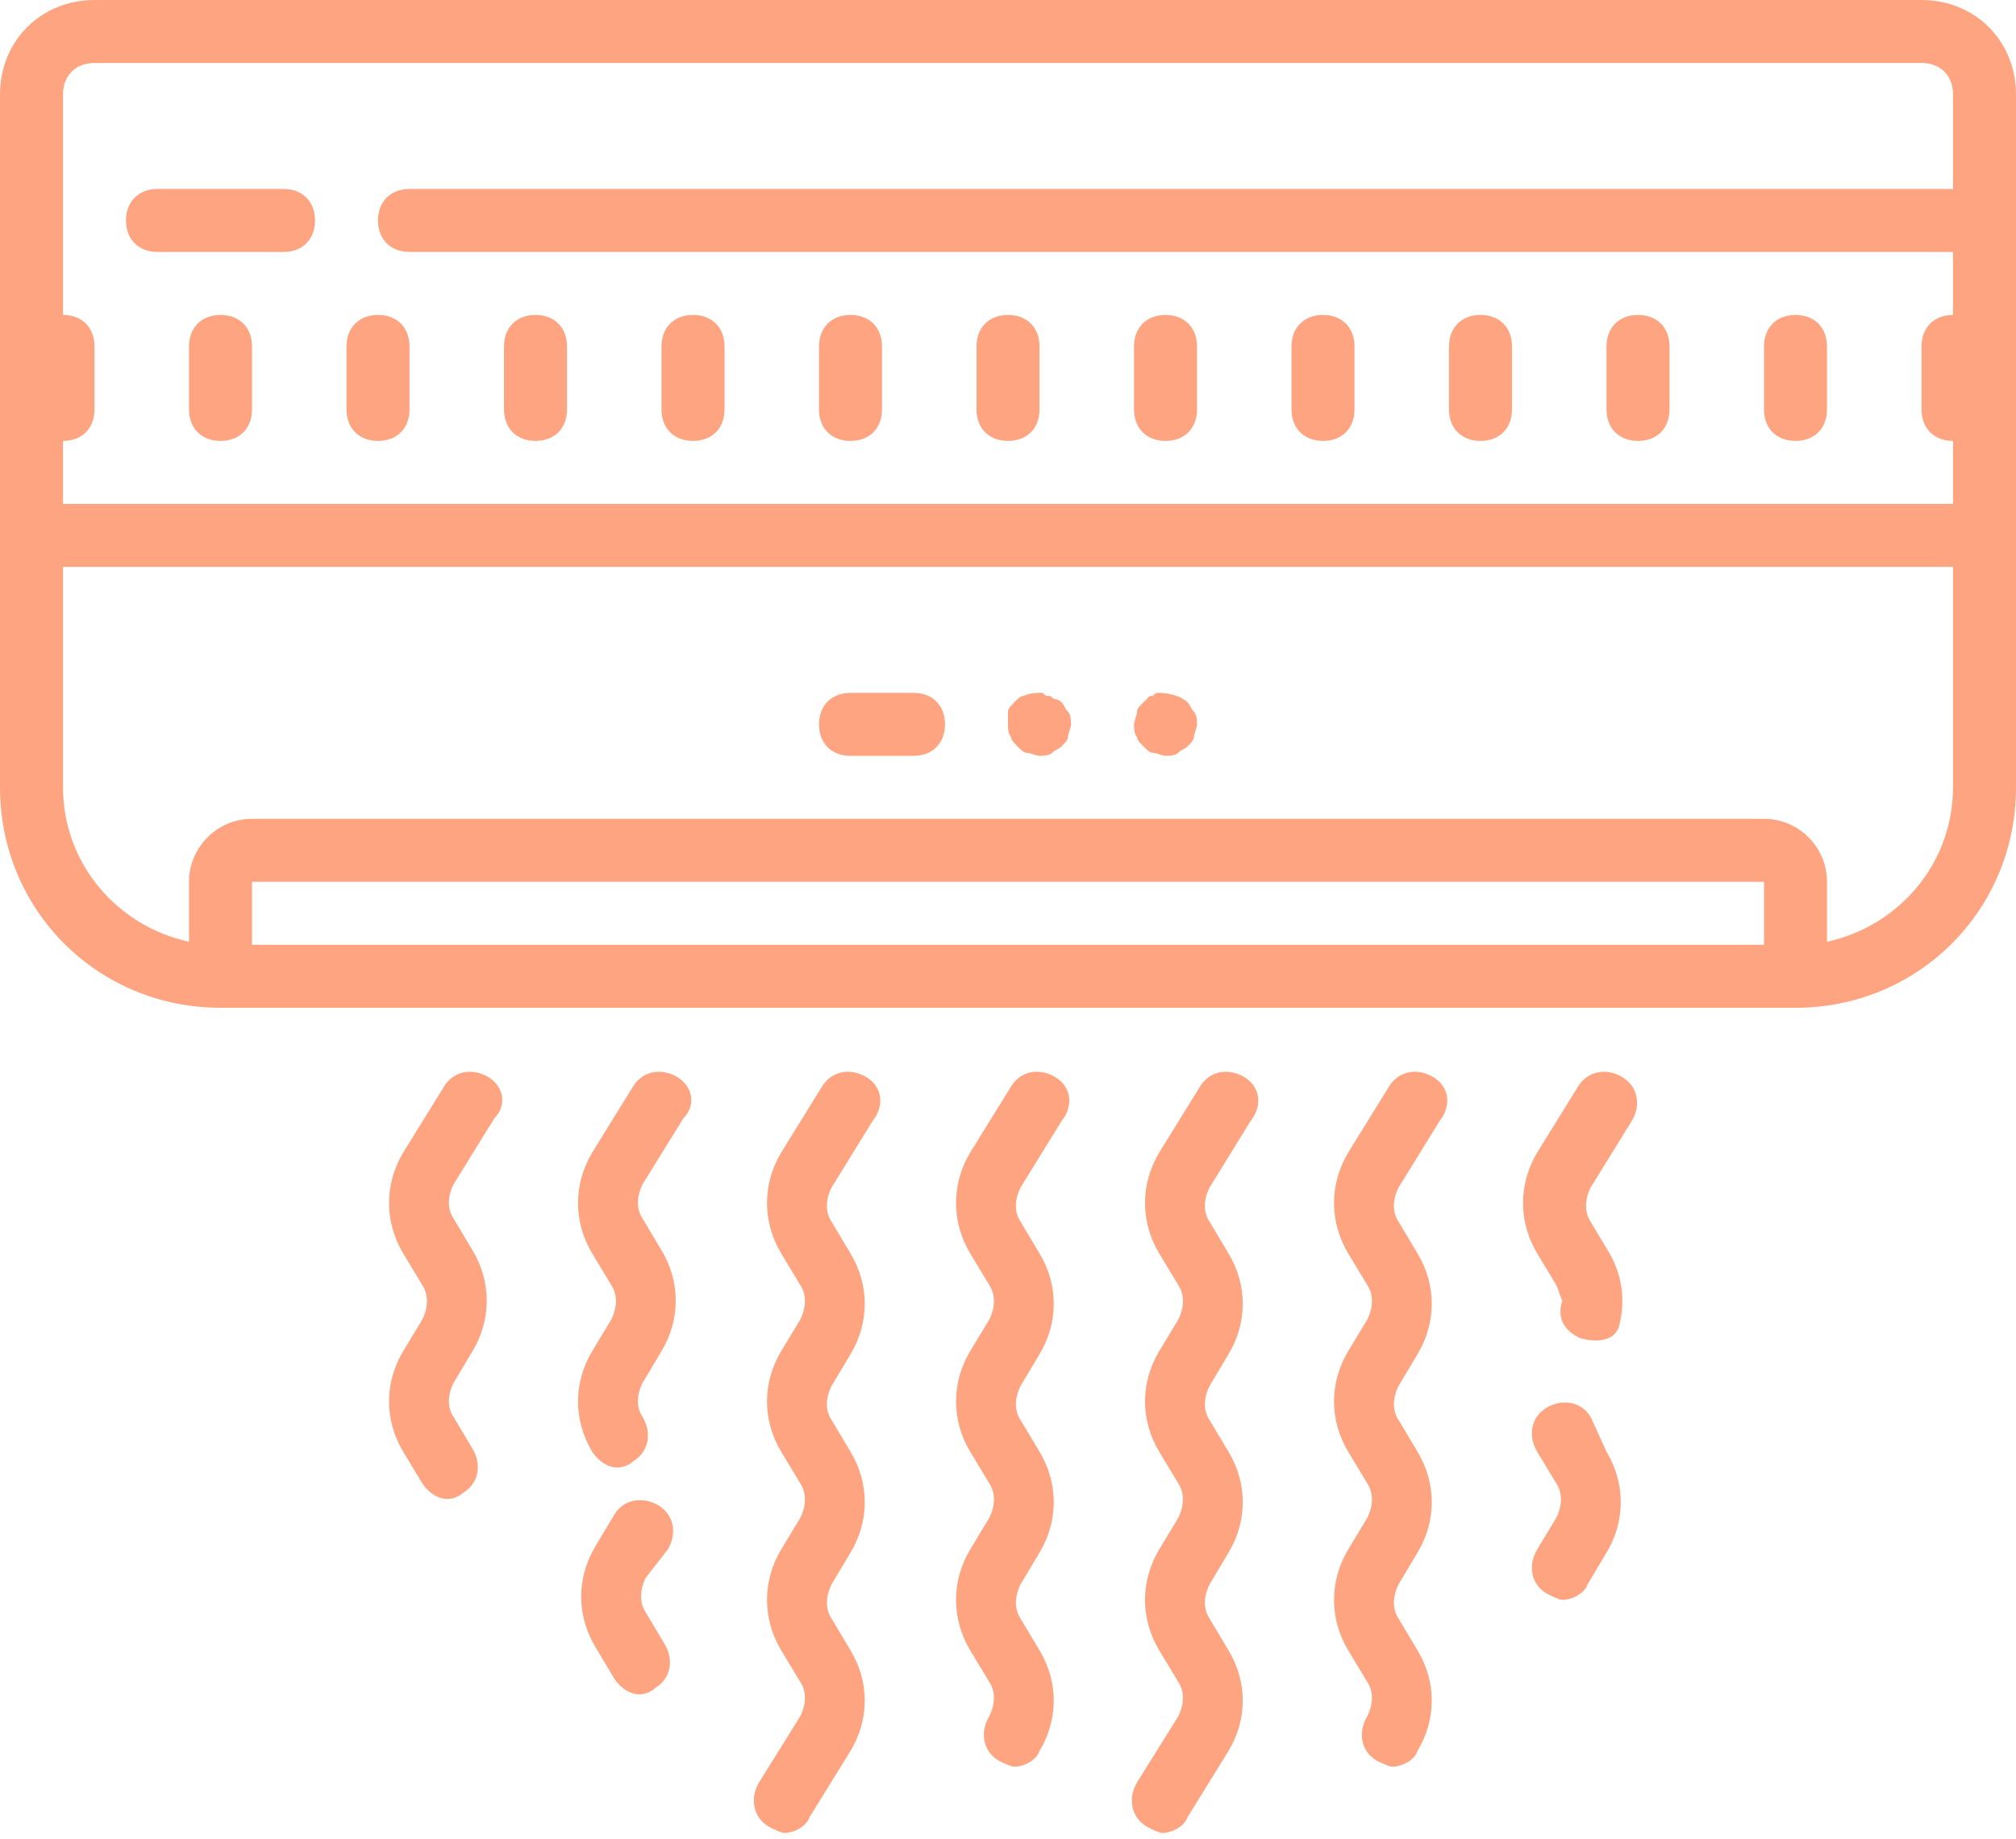 <svg width="80" height="73" viewBox="0 0 80 73" version="1.1" xmlns="http://www.w3.org/2000/svg" xmlns:xlink="http://www.w3.org/1999/xlink">
<title>Vector</title>
<desc>Created using Figma</desc>
<g id="Canvas" transform="translate(-20523 -647)">
<g id="Vector">
<use xlink:href="#path0_fill" transform="translate(20523 647)" fill="#FFA480"/>
</g>
</g>
<defs>
<path id="path0_fill" d="M 3.75 0C 1.625 0 0 1.625 0 3.75L 0 31.25C 0 36.125 3.879 40 8.75 40L 71.25 40C 76.125 40 80 36.125 80 31.25L 80 3.75C 80 1.625 78.375 0 76.25 0L 3.75 0ZM 3.75 2.5L 76.25 2.5C 77.004 2.5 77.5 3 77.5 3.75L 77.5 7.5L 16.25 7.5C 15.5 7.5 15 8 15 8.75C 15 9.504 15.5 10 16.25 10L 77.5 10L 77.5 12.5C 76.75 12.5 76.25 13 76.25 13.75L 76.25 16.25C 76.25 17.004 76.75 17.5 77.5 17.5L 77.5 20L 2.5 20L 2.5 17.5C 3.254 17.5 3.75 17.004 3.75 16.25L 3.75 13.75C 3.75 13 3.254 12.5 2.5 12.5L 2.5 3.75C 2.5 3 3 2.5 3.75 2.5ZM 6.25 7.5C 5.5 7.5 5 8 5 8.75C 5 9.504 5.5 10 6.25 10L 11.25 10C 12.004 10 12.5 9.504 12.5 8.75C 12.5 8 12.004 7.5 11.25 7.5L 6.25 7.5ZM 8.75 12.5C 8 12.5 7.5 13 7.5 13.75L 7.5 16.25C 7.5 17.004 8 17.5 8.75 17.5C 9.504 17.5 10 17.004 10 16.25L 10 13.75C 10 13 9.504 12.5 8.75 12.5ZM 15 12.5C 14.25 12.5 13.75 13 13.75 13.75L 13.75 16.25C 13.75 17.004 14.25 17.5 15 17.5C 15.754 17.5 16.25 17.004 16.25 16.25L 16.25 13.75C 16.25 13 15.754 12.5 15 12.5ZM 21.25 12.5C 20.5 12.5 20 13 20 13.75L 20 16.25C 20 17.004 20.5 17.5 21.25 17.5C 22.004 17.5 22.5 17.004 22.5 16.25L 22.5 13.75C 22.5 13 22.004 12.5 21.25 12.5ZM 27.5 12.5C 26.75 12.5 26.25 13 26.25 13.75L 26.25 16.25C 26.25 17.004 26.75 17.5 27.5 17.5C 28.254 17.5 28.75 17.004 28.75 16.25L 28.75 13.75C 28.75 13 28.254 12.5 27.5 12.5ZM 33.75 12.5C 33 12.5 32.5 13 32.5 13.75L 32.5 16.25C 32.5 17.004 33 17.5 33.75 17.5C 34.504 17.5 35 17.004 35 16.25L 35 13.75C 35 13 34.504 12.5 33.75 12.5ZM 40 12.5C 39.25 12.5 38.75 13 38.75 13.75L 38.75 16.25C 38.75 17.004 39.25 17.5 40 17.5C 40.754 17.5 41.25 17.004 41.25 16.25L 41.25 13.75C 41.25 13 40.754 12.5 40 12.5ZM 46.25 12.5C 45.5 12.5 45 13 45 13.75L 45 16.25C 45 17.004 45.5 17.5 46.25 17.5C 47.004 17.5 47.5 17.004 47.5 16.25L 47.5 13.75C 47.5 13 47.004 12.5 46.25 12.5ZM 52.5 12.5C 51.75 12.5 51.25 13 51.25 13.75L 51.25 16.25C 51.25 17.004 51.75 17.5 52.5 17.5C 53.254 17.5 53.75 17.004 53.75 16.25L 53.75 13.75C 53.75 13 53.254 12.5 52.5 12.5ZM 58.75 12.5C 58 12.5 57.5 13 57.5 13.75L 57.5 16.25C 57.5 17.004 58 17.5 58.75 17.5C 59.504 17.5 60 17.004 60 16.25L 60 13.75C 60 13 59.504 12.5 58.75 12.5ZM 65 12.5C 64.25 12.5 63.75 13 63.75 13.75L 63.75 16.25C 63.75 17.004 64.25 17.5 65 17.5C 65.754 17.5 66.25 17.004 66.25 16.25L 66.25 13.75C 66.25 13 65.754 12.5 65 12.5ZM 71.25 12.5C 70.5 12.5 70 13 70 13.75L 70 16.25C 70 17.004 70.5 17.5 71.25 17.5C 72.004 17.5 72.5 17.004 72.5 16.25L 72.5 13.75C 72.5 13 72.004 12.5 71.25 12.5ZM 2.5 22.5L 77.5 22.5L 77.5 31.25C 77.5 34.25 75.375 36.754 72.5 37.379L 72.5 35C 72.5 33.625 71.379 32.5 70 32.5L 10 32.5C 8.625 32.5 7.5 33.625 7.5 35L 7.5 37.379C 4.625 36.754 2.5 34.25 2.5 31.25L 2.5 22.5ZM 33.75 27.5C 33 27.5 32.5 28 32.5 28.75C 32.5 29.504 33 30 33.75 30L 36.25 30C 37.004 30 37.5 29.504 37.5 28.75C 37.5 28 37.004 27.5 36.25 27.5L 33.75 27.5ZM 41.371 27.5C 41.125 27.5 40.875 27.5 40.625 27.621C 40.5 27.621 40.375 27.75 40.25 27.875C 40.121 28.004 40 28.125 40 28.246L 40 28.75C 40 28.879 40 29.125 40.121 29.254C 40.121 29.375 40.25 29.496 40.375 29.625C 40.504 29.75 40.625 29.879 40.746 29.879C 40.875 29.879 41.125 30 41.25 30C 41.379 30 41.625 30 41.754 29.879C 41.875 29.75 41.996 29.75 42.125 29.625C 42.25 29.496 42.379 29.375 42.379 29.254C 42.379 29.125 42.5 28.879 42.5 28.75C 42.5 28.625 42.5 28.375 42.379 28.246C 42.25 28.125 42.25 28.004 42.125 27.875C 42.125 27.875 42.004 27.75 41.875 27.75C 41.75 27.75 41.754 27.621 41.625 27.621C 41.5 27.621 41.5 27.629 41.371 27.5ZM 46 27.5C 45.875 27.5 45.875 27.5 45.746 27.621C 45.625 27.621 45.625 27.621 45.504 27.75L 45.375 27.875C 45.25 28.004 45.121 28.125 45.121 28.246C 45.121 28.375 45 28.625 45 28.75C 45 28.879 45 29.125 45.121 29.254C 45.121 29.375 45.25 29.496 45.375 29.625C 45.504 29.75 45.625 29.879 45.746 29.879C 45.875 29.879 46.125 30 46.25 30C 46.379 30 46.625 30 46.754 29.879C 46.875 29.75 46.996 29.75 47.125 29.625C 47.25 29.496 47.379 29.375 47.379 29.254C 47.379 29.125 47.5 28.879 47.5 28.75C 47.5 28.625 47.5 28.375 47.379 28.246C 47.25 28.125 47.25 28.004 47.125 27.875C 46.875 27.629 46.379 27.5 46 27.5ZM 10 35L 70 35L 70 37.5L 10 37.5L 10 35ZM 18.402 42.562C 18.09 42.629 17.812 42.812 17.621 43.125L 16 45.746C 15.25 46.996 15.25 48.5 16 49.75L 16.754 51C 17.004 51.379 17.004 51.875 16.754 52.379L 16 53.629C 15.25 54.879 15.25 56.371 16 57.621L 16.754 58.871C 17.004 59.25 17.375 59.496 17.75 59.496C 18 59.496 18.246 59.375 18.375 59.254C 19 58.879 19.125 58.125 18.75 57.5L 18.004 56.25C 17.75 55.875 17.75 55.375 18.004 54.879L 18.75 53.629C 19.504 52.379 19.504 50.875 18.75 49.625L 18.004 48.375C 17.75 48 17.75 47.5 18.004 46.996L 19.625 44.375C 20.121 43.879 20 43.125 19.375 42.75C 19.062 42.562 18.715 42.5 18.402 42.562ZM 25.902 42.562C 25.59 42.629 25.312 42.812 25.121 43.125L 23.5 45.746C 22.75 46.996 22.75 48.5 23.5 49.75L 24.254 51C 24.504 51.379 24.504 51.875 24.254 52.379L 23.5 53.629C 22.75 54.879 22.75 56.371 23.5 57.621C 23.75 58 24.125 58.246 24.496 58.246C 24.75 58.246 25 58.125 25.121 58.004C 25.746 57.629 25.875 56.875 25.504 56.25C 25.25 55.875 25.25 55.375 25.504 54.879L 26.25 53.629C 27.004 52.379 27.004 50.875 26.25 49.625L 25.504 48.375C 25.25 48 25.25 47.5 25.504 46.996L 27.125 44.375C 27.621 43.879 27.5 43.125 26.875 42.75C 26.562 42.562 26.215 42.5 25.902 42.562ZM 33.402 42.562C 33.09 42.629 32.812 42.812 32.621 43.125L 31 45.746C 30.25 46.996 30.25 48.5 31 49.75L 31.754 51C 32.004 51.379 32.004 51.875 31.754 52.379L 31 53.629C 30.25 54.879 30.25 56.371 31 57.621L 31.754 58.871C 32.004 59.25 32.004 59.75 31.754 60.25L 31 61.5C 30.25 62.75 30.25 64.254 31 65.504L 31.754 66.754C 32.004 67.125 32.004 67.629 31.754 68.125L 30.121 70.746C 29.75 71.371 29.879 72.125 30.504 72.5C 30.754 72.629 31 72.75 31.129 72.75C 31.5 72.75 31.996 72.5 32.125 72.125L 33.75 69.496C 34.504 68.246 34.504 66.754 33.75 65.504L 33.004 64.254C 32.75 63.879 32.75 63.375 33.004 62.875L 33.75 61.625C 34.504 60.375 34.504 58.871 33.75 57.621L 33.004 56.371C 32.75 56 32.75 55.5 33.004 55L 33.75 53.75C 34.504 52.5 34.504 51 33.75 49.75L 33.004 48.5C 32.75 48.125 32.75 47.621 33.004 47.125L 34.625 44.496C 35.121 43.871 35 43.125 34.375 42.75C 34.062 42.562 33.715 42.5 33.402 42.562ZM 40.902 42.562C 40.59 42.629 40.312 42.812 40.121 43.125L 38.5 45.746C 37.75 46.996 37.75 48.5 38.5 49.75L 39.254 51C 39.504 51.379 39.504 51.875 39.254 52.379L 38.5 53.629C 37.75 54.879 37.75 56.371 38.5 57.621L 39.254 58.871C 39.504 59.25 39.504 59.75 39.254 60.25L 38.5 61.5C 37.75 62.75 37.75 64.254 38.5 65.504L 39.254 66.754C 39.504 67.125 39.504 67.629 39.254 68.125C 38.879 68.75 39 69.504 39.625 69.879C 39.875 70 40.121 70.121 40.25 70.121C 40.625 70.121 41.125 69.875 41.25 69.496C 42.004 68.246 42.004 66.754 41.25 65.504L 40.504 64.254C 40.25 63.879 40.25 63.375 40.504 62.875L 41.25 61.625C 42.004 60.375 42.004 58.871 41.25 57.621L 40.504 56.371C 40.25 56 40.25 55.5 40.504 55L 41.25 53.75C 42.004 52.5 42.004 51 41.25 49.75L 40.504 48.5C 40.25 48.125 40.25 47.621 40.504 47.125L 42.125 44.496C 42.621 43.871 42.5 43.125 41.875 42.75C 41.562 42.562 41.215 42.5 40.902 42.562ZM 48.402 42.562C 48.09 42.629 47.812 42.812 47.621 43.125L 46 45.746C 45.25 46.996 45.25 48.5 46 49.75L 46.754 51C 47.004 51.379 47.004 51.875 46.754 52.379L 46 53.629C 45.25 54.879 45.25 56.371 46 57.621L 46.754 58.871C 47.004 59.25 47.004 59.75 46.754 60.25L 46 61.5C 45.25 62.75 45.25 64.254 46 65.504L 46.754 66.754C 47.004 67.125 47.004 67.629 46.754 68.125L 45.121 70.746C 44.75 71.371 44.879 72.125 45.504 72.5C 45.754 72.629 46 72.75 46.129 72.75C 46.5 72.75 46.996 72.5 47.125 72.125L 48.75 69.496C 49.504 68.246 49.504 66.754 48.75 65.504L 48.004 64.254C 47.75 63.879 47.75 63.375 48.004 62.875L 48.75 61.625C 49.504 60.375 49.504 58.871 48.75 57.621L 48.004 56.371C 47.75 56 47.75 55.5 48.004 55L 48.75 53.75C 49.504 52.5 49.504 51 48.75 49.75L 48.004 48.5C 47.75 48.125 47.75 47.621 48.004 47.125L 49.625 44.496C 50.121 43.871 50 43.125 49.375 42.75C 49.062 42.562 48.715 42.5 48.402 42.562ZM 55.902 42.562C 55.59 42.629 55.312 42.812 55.121 43.125L 53.5 45.746C 52.75 46.996 52.75 48.5 53.5 49.75L 54.254 51C 54.504 51.379 54.504 51.875 54.254 52.379L 53.5 53.629C 52.75 54.879 52.75 56.371 53.5 57.621L 54.254 58.871C 54.504 59.25 54.504 59.75 54.254 60.25L 53.5 61.5C 52.75 62.75 52.75 64.254 53.5 65.504L 54.254 66.754C 54.504 67.125 54.504 67.629 54.254 68.125C 53.879 68.75 54 69.504 54.625 69.879C 54.875 70 55.121 70.121 55.25 70.121C 55.625 70.121 56.125 69.875 56.25 69.496C 57.004 68.246 57.004 66.754 56.25 65.504L 55.504 64.254C 55.25 63.879 55.25 63.375 55.504 62.875L 56.25 61.625C 57.004 60.375 57.004 58.871 56.25 57.621L 55.504 56.371C 55.25 56 55.25 55.5 55.504 55L 56.25 53.75C 57.004 52.5 57.004 51 56.25 49.75L 55.504 48.5C 55.25 48.125 55.25 47.621 55.504 47.125L 57.125 44.496C 57.621 43.871 57.5 43.125 56.875 42.75C 56.562 42.562 56.215 42.5 55.902 42.562ZM 63.402 42.562C 63.09 42.629 62.812 42.812 62.621 43.125L 61 45.746C 60.25 46.996 60.25 48.5 61 49.75L 61.754 51C 61.875 51.25 61.875 51.379 61.996 51.625C 61.625 52.75 62.75 53.125 62.75 53.125C 62.75 53.125 64 53.5 64.254 52.621C 64.504 51.625 64.375 50.625 63.871 49.75L 63.125 48.5C 62.875 48.125 62.875 47.621 63.125 47.125L 64.75 44.496C 65.129 43.871 65 43.125 64.375 42.75C 64.062 42.562 63.715 42.5 63.402 42.562ZM 61.859 55.688C 61.695 55.719 61.527 55.781 61.371 55.875C 60.746 56.25 60.625 56.996 61 57.621L 61.754 58.871C 62.004 59.25 62.004 59.75 61.754 60.25L 61 61.5C 60.625 62.125 60.746 62.875 61.371 63.246C 61.625 63.375 61.875 63.5 61.996 63.5C 62.375 63.5 62.875 63.254 63.004 62.875L 63.75 61.625C 64.504 60.375 64.504 58.871 63.75 57.621L 63.125 56.25C 62.844 55.781 62.355 55.598 61.859 55.688ZM 25.156 59.566C 24.844 59.625 24.562 59.809 24.375 60.121L 23.629 61.371C 22.875 62.621 22.875 64.125 23.629 65.375L 24.375 66.625C 24.625 67.004 25 67.25 25.375 67.25C 25.625 67.25 25.875 67.125 26 66.996C 26.625 66.625 26.75 65.875 26.371 65.25L 25.625 64C 25.375 63.625 25.375 63.125 25.625 62.621L 26.5 61.5C 26.875 60.875 26.754 60.129 26.129 59.75C 25.816 59.566 25.469 59.504 25.156 59.566Z"/>
</defs>
</svg>
